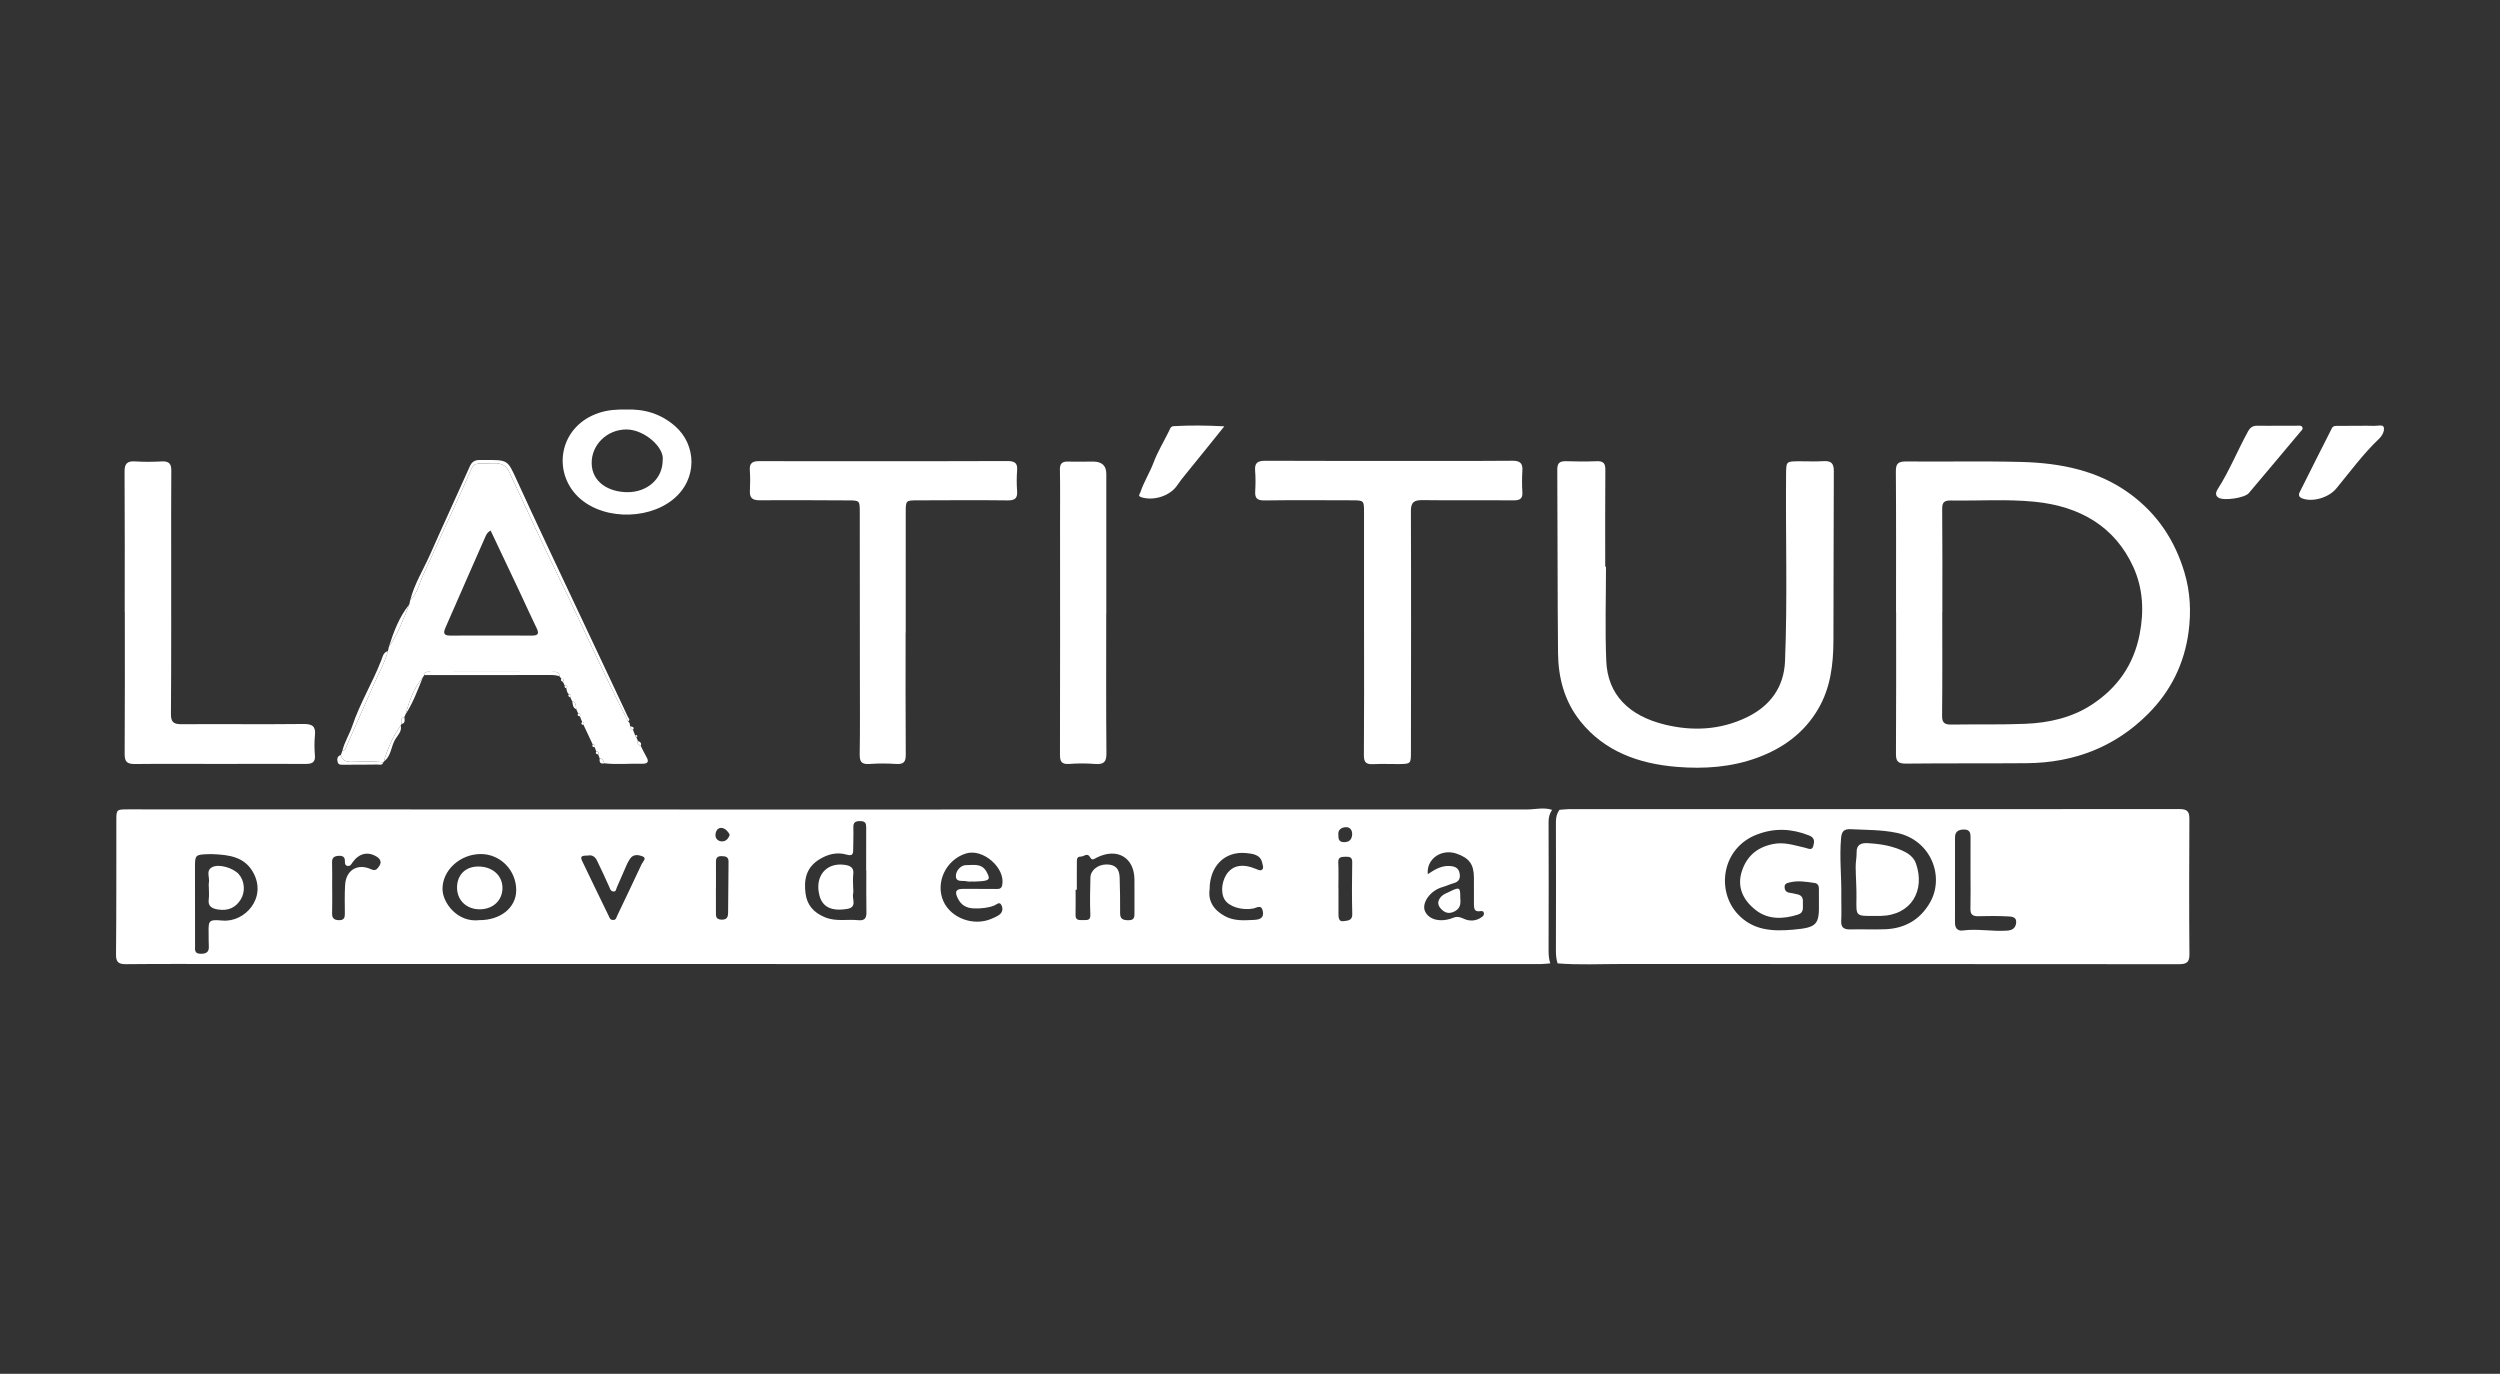 <svg xmlns="http://www.w3.org/2000/svg" id="Capa_1" viewBox="0 0 427.855 235.114"><rect x="0" y="0" width="427.855" height="235.114" fill="#333333" stroke="none"/><path d="M265.318,164.872c-.566,.042-1.133,.122-1.699,.122-74.931,0-149.862-.007-224.793-.012-5.74,0-11.48-.031-17.219,.03-1.377,.015-1.765-.382-1.752-1.695,.075-7.608,.049-15.217,.056-22.826,.002-1.964,0-1.975,2.043-1.975,37.726,.008,75.452,.029,113.178,.028,42.056,0,84.113-.026,126.169-.011,1.438,0,2.893-.408,4.324,.067-.43,.626-.601,1.285-.598,2.057,.029,7.347,.02,14.695,.001,22.042-.002,.744,.058,1.465,.289,2.173Zm-228.884-18.692c-.261,0-.522-.008-.782,.001-2.205,.077-2.282,.142-2.283,2.19-.003,4.493,.004,8.986,.013,13.479,.001,.675-.167,1.398,1.031,1.385,1.062-.012,1.382-.439,1.324-1.351-.044-.689-.017-1.382-.031-2.072-.046-2.274-.027-2.478,2.369-2.265,3.822,.34,7.689-3.891,5.238-8.266-1.492-2.663-4.13-2.981-6.881-3.1Zm111.834,2.825c-.011,0-.022,0-.033,0,0-2.465-.011-4.929,.007-7.394,.005-.694-.139-1.083-1.029-1.089-.893-.005-1.193,.276-1.169,1.102,.038,1.28-.021,2.562-.028,3.844-.004,.746-.193,1.063-1.121,.794-1.627-.471-3.145-.102-4.59,.763-2.374,1.421-2.751,3.562-2.439,5.915,.257,1.933,1.356,3.244,3.338,4.053,1.893,.772,3.798,.293,5.684,.489,1.136,.118,1.415-.4,1.394-1.379-.05-2.365-.016-4.732-.016-7.098Zm-66.204,8.469c3.618,.006,6.269-2.149,6.282-5.108,.016-3.421-2.711-6.21-6.065-6.204-3.537,.006-6.58,2.764-6.55,6.008,.022,2.353,2.574,5.769,6.333,5.304Zm85.517-5.353v.014c.989,0,1.979-.012,2.968,.005,.524,.009,.852-.075,.972-.673,.585-2.913-3.29-6.31-6.2-5.403-3.449,1.075-5.296,4.994-3.859,8.189,1.304,2.899,5.18,4.311,8.227,2.988,.466-.202,.952-.401,1.349-.697,.626-.467,.63-1.2,.288-1.74-.326-.514-.776,.016-1.189,.176-1.068,.415-2.198,.51-3.358,.49-1.407-.025-2.325-.57-2.904-1.818-.466-1.004-.337-1.512,.893-1.528,.937-.012,1.875-.002,2.812-.002Zm16.709,.155c-.07,0-.141,0-.211,0,0,1.432,.03,2.865-.01,4.296-.029,1.047,.73,.882,1.389,.888,.639,.006,1.187,.057,1.146-.908-.091-2.12-.047-4.248,.012-6.37,.035-1.272,1.312-2.248,2.776-2.238,1.473,.01,2.187,.705,2.228,2.25,.053,2.024,.102,4.049,.079,6.073-.011,.999,.454,1.216,1.418,1.222,1.044,.006,1.04-.555,1.037-1.239-.008-1.927,.022-3.854-.004-5.78-.051-3.741-2.97-5.429-6.43-3.71-.436,.217-.813,.592-1.139-.02-.48-.9-1.071-.133-1.605-.143-.713-.013-.671,.516-.677,.942-.02,1.579-.008,3.158-.008,4.737Zm60.068-2.672c1.164-.766,2.3-1.504,3.803-1.391,.894,.067,1.469,.355,1.638,1.247,.163,.861-.092,1.44-1.026,1.694-.644,.175-1.236,.475-1.889,.658-2.148,.602-3.644,2.77-2.993,4.172,.689,1.481,2.738,1.931,4.857,1.073,.608-.246,1.112-.127,1.738,.167,1.063,.499,2.209,.426,3.2-.342,.224-.174,.319-.391,.266-.649-.065-.314-.329-.342-.598-.297-1.019,.17-1.104-.441-1.102-1.151,.006-1.528,.003-3.056-.003-4.584-.009-2.275-.796-3.359-2.977-4.11-2.589-.893-5.198,.929-4.915,3.512Zm-143.662-3.193c-.743,.048-1.537-.054-1.111,.847,1.501,3.172,3.06,6.319,4.584,9.481,.153,.317,.215,.661,.679,.705,.601,.058,.625-.407,.788-.748,1.399-2.935,2.809-5.866,4.178-8.814,.193-.415,.951-1.018,.135-1.334-.62-.24-1.559-.43-2.103,.397-.189,.287-.38,.58-.519,.89-.604,1.356-1.188,2.719-1.779,4.08-.129,.298-.113,.751-.652,.643-.408-.081-.477-.424-.623-.758-.669-1.531-1.389-3.043-2.117-4.551-.315-.652-.867-.963-1.462-.84Zm106.322,5.759c-.294,1.945,.602,3.532,2.616,4.623,1.595,.864,3.292,.723,5.007,.638,1.043-.052,1.708-.371,1.477-1.507-.247-1.215-1.066-.536-1.676-.429-1.959,.344-4.128-.336-4.864-1.557-.755-1.254-.456-3.455,.64-4.709,1.031-1.179,2.613-1.375,4.539-.59,.365,.149,.885,.397,1.135,.264,.473-.251,.21-.819,.128-1.224-.285-1.423-1.646-1.575-2.734-1.683-3.639-.362-6.252,2.185-6.27,6.173Zm-150.174-.31s.003,0,.005,0c0,1.479,.032,2.96-.013,4.438-.025,.817,.303,1.16,1.167,1.181,.886,.021,1.018-.435,1.013-1.12-.013-1.627-.049-3.258,.042-4.881,.145-2.574,2.123-3.775,4.458-2.71,.765,.349,1.029-.044,1.354-.502,.476-.669,.275-1.223-.382-1.639-1.488-.942-3.019-.617-4.127,.927-.248,.346-.398,.728-.895,.636-.46-.085-.443-.5-.442-.839,.002-.724-.405-.927-1.102-.881-.751,.05-1.114,.337-1.091,1.105,.044,1.428,.013,2.858,.013,4.287Zm172.209,.202h.014c0,1.48,0,2.96,0,4.44,0,.568,.1,1.267,.813,1.15,.609-.1,1.583-.007,1.549-1.2-.086-2.958-.049-5.92-.009-8.88,.011-.826-.361-.97-1.13-.95-.762,.021-1.298,.045-1.255,1,.067,1.477,.018,2.96,.018,4.44Zm-106.519-.117s-.009,0-.014,0c0,1.376-.012,2.752,.005,4.128,.008,.624-.107,1.285,.965,1.319,1.017,.032,1.109-.575,1.119-1.214,.046-2.897,.033-5.795,.075-8.692,.012-.831-.466-.95-1.182-.966-.784-.018-.978,.365-.973,1.003,.012,1.474,.004,2.948,.004,4.422Zm106.514-9.08c-.01,.67,.061,1.247,.945,1.262,.883,.014,1.342-.419,1.412-1.229,.064-.74-.293-1.36-1.066-1.336-.723,.023-1.405,.427-1.29,1.303Zm-104.155,.007c-.274-.569-.765-1.111-1.385-1.18-.689-.077-1.036,.575-1.063,1.178-.03,.67,.454,1.119,1.128,1.128,.67,.01,1.072-.474,1.32-1.126Z" style="fill:#fff;"></path><path d="M266.571,164.872c-.231-.709-.291-1.43-.289-2.173,.018-7.347,.028-14.695-.001-22.042-.003-.772,.167-1.432,.598-2.057,.568-.043,1.136-.125,1.705-.125,34.797,.002,69.594,.02,104.391-.011,1.458-.001,1.726,.503,1.719,1.722-.043,7.706-.059,15.412,.009,23.118,.012,1.402-.472,1.712-1.873,1.711-31.771-.034-63.542-.017-95.313-.035-3.647-.002-7.299,.185-10.943-.107Zm48.553-11.406c0,1.381,.051,2.765-.016,4.143-.054,1.112,.443,1.482,1.569,1.453,1.978-.051,3.961,.046,5.938-.027,3.442-.127,6.01-1.679,7.665-4.529,2.59-4.459,.205-10.74-5.638-11.964-2.648-.555-5.243-.493-7.873-.63-1.206-.063-1.581,.383-1.684,1.528-.299,3.348,.1,6.685,.038,10.025Zm-3.83,.994c0-.79,.005-1.58-.002-2.37-.004-.487-.17-.896-.743-.977-1.387-.194-2.767-.45-4.182-.113-.559,.133-1.005,.224-.943,.905,.055,.607,.402,.855,1.009,.911,.358,.033,.705,.161,1.062,.217,.838,.133,1.114,.636,1.054,1.379-.064,.794,.308,1.754-.88,2.124-2.499,.779-5.032,.873-7.134-.744-2.236-1.719-3.351-4.028-2.384-6.835,.838-2.432,2.537-3.941,5.262-4.504,1.959-.404,3.688,.229,5.493,.625,.515,.113,1.213,.549,1.419-.277,.166-.668,.357-1.403-.715-1.823-2.964-1.161-5.839-1.329-8.895-.169-6.085,2.308-7.045,9.661-3.282,13.662,2.647,2.814,5.985,2.931,9.413,2.635,4.166-.36,4.513-.87,4.449-4.646Zm25.943-4.988c0-2.02-.012-4.041,.006-6.061,.007-.813-.052-1.486-1.211-1.446-.967,.033-1.446,.438-1.447,1.352-.002,4.879-.004,9.757-.004,14.636,0,.822,.406,1.415,1.304,1.294,2.544-.343,5.073,.199,7.609,.024,.92-.063,1.456-.44,1.553-1.327,.116-1.061-.78-1.081-1.444-1.113-1.661-.081-3.33-.08-4.994-.03-1.001,.03-1.408-.292-1.385-1.266,.049-2.019,.015-4.041,.012-6.061Z" style="fill:#fff;"></path><path d="M324.491,104.822c0-8.054,.03-16.108-.031-24.162-.01-1.312,.399-1.698,1.769-1.684,6.574,.064,13.153-.089,19.723,.084,6.698,.176,13.127,1.45,18.599,5.467,4.732,3.475,7.702,8.063,9.31,13.474,.986,3.319,1.151,6.7,.699,10.118-.713,5.393-2.995,10.105-6.927,14.05-5.62,5.64-12.613,8.376-20.765,8.444-6.888,.058-13.776-.005-20.664,.072-1.423,.016-1.735-.438-1.726-1.703,.055-8.054,.028-16.108,.028-24.162h-.016Zm7.925-.11h-.014c0,5.923,.035,11.846-.03,17.768-.013,1.191,.398,1.543,1.593,1.524,4.221-.067,8.448,.042,12.663-.129,4.026-.163,7.935-1.046,11.305-3.237,4.472-2.907,7.222-6.887,8.239-12.035,.792-4.015,.592-7.92-1.081-11.587-3.152-6.905-9.116-10.364-16.831-11.143-4.77-.481-9.583-.141-14.376-.218-1.159-.019-1.504,.329-1.494,1.436,.056,5.873,.026,11.747,.026,17.62Z" style="fill:#fff;"></path><path d="M274.852,96.985c0,5.383-.175,10.772,.048,16.146,.238,5.736,3.846,9.374,10.042,10.882,4.771,1.161,9.488,.91,13.951-1.227,4.157-1.99,6.425-5.267,6.601-9.655,.427-10.663,.087-21.333,.179-32,.019-2.175,.01-2.178,2.303-2.188,1.356-.006,2.717,.066,4.067-.02,1.366-.086,1.807,.387,1.799,1.694-.057,9.68-.016,19.361-.065,29.041-.021,4.057-.486,8.056-2.622,11.697-2.346,3.999-5.894,6.654-10.357,8.302-4.479,1.654-9.158,1.973-13.852,1.585-6.529-.539-12.374-2.663-16.486-7.812-2.733-3.422-3.775-7.451-3.816-11.662-.102-10.47-.062-20.941-.128-31.411-.007-1.138,.434-1.462,1.554-1.424,1.719,.06,3.444,.068,5.162-.001,1.17-.047,1.519,.36,1.509,1.456-.05,5.531-.023,11.063-.023,16.595h.134Z" style="fill:#fff;"></path><path d="M58.332,129.213c.085-.233,.17-.465,.254-.697,.436-.061,.539-.391,.682-.716,1.591-3.623,3.194-7.24,4.79-10.861,.807-1.83,1.821-3.582,2.333-5.524,.057-.25,.114-.501,.171-.75,1.585-2.222,2.48-4.743,3.48-7.219,.055-.242,.109-.485,.164-.726,1.203-1.15,1.493-2.717,2.132-4.132,2.45-5.427,4.989-10.818,7.42-16.253,1.582-3.535,.763-2.91,4.76-3.052,1.431-.051,2.156,.452,2.715,1.663,2.8,6.067,5.613,12.131,8.543,18.142,3.948,8.101,7.567,16.344,11.712,24.36,.307,.202,.313,.516,.343,.82,.016,.319,.114,.582,.502,.642,.128,.33,.256,.659,.383,.988-.043,.136,0,.211,.162,.201,.099,.238,.199,.475,.297,.712-.183,.454,.087,.675,.481,.831,.336,.658,.643,1.332,1.016,1.971,.48,.824,.047,1.113-.729,1.091-2.167-.06-4.338,.187-6.502-.072-.191-.348-.232-.827-.811-.84-.086-.226-.171-.452-.256-.677,.149-.326,.058-.513-.34-.521-.083-.235-.166-.47-.249-.703,.112-.309,.015-.486-.35-.493-.522-1.11-1.044-2.22-1.565-3.329,.176-.283,.107-.467-.244-.534-.131-.317-.263-.634-.393-.95,.157-.303,.066-.476-.299-.505-.104-.235-.208-.47-.312-.704-.097-.51,.057-1.139-.696-1.347-.104-.223-.208-.445-.311-.666,.185-.305,.147-.51-.274-.541-.285-.296-.377-.659-.405-1.043,.281-.362,.124-.465-.28-.421-.102-.216-.205-.432-.306-.646,.178-.31,.156-.53-.287-.554-.094-.131-.188-.263-.281-.393-.086-1.006-.943-.751-1.527-.753-6.802-.026-13.605-.024-20.408-.005-.441,.001-1.105-.257-1.21,.524-.088,.122-.177,.243-.265,.364-1.566,1.877-2.34,4.087-2.966,6.359-.066,.151-.132,.302-.197,.451-.774,.18-.49,.759-.512,1.223-.011,.089-.052,.164-.123,.222-1.316,1.911-2.26,3.98-2.882,6.182-.002,.068-.035,.116-.1,.142-1.792-.259-3.599-.131-5.393-.086-1.029,.026-1.606-.268-1.867-1.177Zm25.634-38.417c-.651,.362-.803,.851-.999,1.29-.847,1.892-1.674,3.791-2.506,5.689-1.412,3.218-2.827,6.435-4.229,9.656-.315,.724-.45,1.348,.779,1.343,4.689-.019,9.379-.009,14.068,.001,1.144,.003,1.161-.462,.748-1.305-.981-2.001-1.882-4.036-2.832-6.051-1.66-3.524-3.333-7.042-5.028-10.624Z" style="fill:#fff;"></path><path d="M233.444,108.225c-.002-6.867,0-13.733-.003-20.6,0-1.985-.008-1.998-2.167-2.002-4.956-.01-9.913-.05-14.868,.021-1.291,.018-1.649-.416-1.588-1.535,.064-1.182,.08-2.376-.015-3.555-.104-1.286,.368-1.704,1.765-1.697,9.547,.052,19.095,.026,28.642,.024,4.539,0,9.078,.029,13.616-.027,1.306-.016,1.791,.432,1.719,1.645-.073,1.231-.085,2.473-.004,3.703,.073,1.116-.373,1.44-1.53,1.43-5.164-.047-10.33,.03-15.494-.041-1.528-.021-2.059,.348-2.053,1.895,.054,13.733,.018,27.466,.006,41.2-.002,2.058-.008,2.063-2.229,2.077-1.408,.009-2.821-.062-4.225,.014-1.217,.066-1.607-.322-1.598-1.508,.056-7.014,.028-14.029,.026-21.044Z" style="fill:#fff;"></path><path d="M154.987,108.251c0,6.962-.028,13.925,.027,20.887,.009,1.204-.308,1.695-1.646,1.607-1.505-.099-3.031-.114-4.533,.003-1.448,.113-1.725-.448-1.704-1.697,.074-4.492,.033-8.986,.031-13.48-.004-9.332-.006-18.665-.018-27.997-.002-1.92-.019-1.929-2.07-1.936-5.006-.018-10.012-.064-15.018-.017-1.308,.012-1.78-.42-1.716-1.622,.063-1.182,.063-2.373-.014-3.553-.077-1.177,.435-1.54,1.644-1.531,5.632,.04,11.264,.011,16.896,.011,8.5-.001,17,.023,25.5-.023,1.28-.007,1.803,.33,1.706,1.579-.091,1.179-.091,2.374-.003,3.553,.091,1.205-.316,1.62-1.654,1.602-5.109-.066-10.221-.019-15.331-.008-2.063,.004-2.074,.012-2.076,2.033-.006,6.864-.002,13.727-.002,20.591h-.02Z" style="fill:#fff;"></path><path d="M21.344,104.77c0-8.004,.027-16.009-.026-24.013-.009-1.328,.361-1.894,1.843-1.791,1.505,.105,3.028,.078,4.537,.002,1.261-.064,1.629,.446,1.619,1.57-.041,4.694-.02,9.387-.021,14.081-.003,9.19,.025,18.38-.041,27.57-.01,1.374,.417,1.765,1.844,1.754,6.94-.051,13.881,.043,20.819-.039,1.642-.019,2.124,.477,1.98,1.938-.111,1.127-.102,2.277-.006,3.406,.104,1.225-.47,1.501-1.643,1.492-4.852-.037-9.705,0-14.558,0-4.853,.002-9.706-.045-14.558,.015-1.356,.017-1.809-.363-1.8-1.678,.054-8.103,.027-16.206,.027-24.309h-.015Z" style="fill:#fff;"></path><path d="M189.322,104.941c0,8.004-.038,16.007,.034,24.01,.013,1.458-.464,1.911-1.953,1.794-1.451-.114-2.927-.116-4.379-.006-1.373,.105-1.623-.428-1.619-1.608,.036-13.142,.017-26.283,.014-39.425,0-3.113,.035-6.226-.022-9.337-.019-1.042,.371-1.414,1.449-1.374,1.406,.052,2.817-.002,4.226,0q2.26,.003,2.263,2.084c.001,7.954,0,15.908,0,23.863h-.014Z" style="fill:#fff;"></path><path d="M107.043,70.091c3.277-.132,6.052,.734,8.447,2.797,3.723,3.207,3.983,9.119-.326,12.601-4.565,3.689-12.746,3.461-16.658-.915-3.991-4.464-2.532-11.77,4.032-13.923,1.515-.497,3.039-.59,4.505-.56Zm6.369,8.702c.358-2.188-3.139-5.313-6.237-5.294-3.31,.02-5.971,2.634-5.915,5.818,.056,3.192,2.884,4.877,6.043,4.915,3.474,.041,6.095-2.292,6.109-5.439Z" style="fill:#fff;"></path><path d="M403.619,72.875c.885-.002,1.771-.036,2.654,.01,.596,.031,1.563-.295,1.697,.264,.144,.597-.249,1.402-.81,1.936-2.743,2.611-4.948,5.638-7.329,8.526-1.244,1.508-3.956,2.376-5.805,1.695-.606-.223-.677-.625-.464-1.052,1.826-3.668,3.679-7.323,5.53-10.979,.225-.445,.687-.388,1.093-.393,1.145-.013,2.29-.005,3.435-.006Z" style="fill:#fff;"></path><path d="M389.634,72.856c1.147,0,2.294,0,3.441,0,.356,0,.787-.107,.964,.29,.139,.312-.168,.535-.36,.764-2.937,3.497-5.864,7.002-8.817,10.487-.706,.834-4.276,1.349-5.192,.774-.65-.408-.39-1.048-.127-1.459,2.011-3.149,3.385-6.597,5.171-9.852,.459-.836,.947-1.03,1.791-1.005,1.042,.031,2.085,.007,3.128,.007v-.006Z" style="fill:#fff;"></path><path d="M209.532,72.961c-2.358,2.926-4.477,5.577-6.627,8.207-.51,.624-1.003,1.247-1.453,1.914-1.213,1.796-3.983,2.669-6.085,2.03-.723-.22-.3-.547-.187-.892,.569-1.735,1.579-3.287,2.222-5.004,.703-1.88,1.774-3.637,2.668-5.455,.177-.361,.277-.8,.777-.828,2.789-.158,5.574-.135,8.685,.029Z" style="fill:#fff;"></path><path d="M107.488,123.45c-4.145-8.016-7.764-16.259-11.712-24.36-2.93-6.012-5.743-12.075-8.543-18.142-.559-1.211-1.285-1.714-2.715-1.663-3.997,.141-3.178-.483-4.76,3.052-2.432,5.434-4.97,10.826-7.42,16.253-.639,1.415-.929,2.982-2.132,4.132,.709-2.806,2.278-5.277,3.439-7.906,2.215-5.018,4.535-9.993,6.763-15.006,.37-.832,.924-1.126,1.799-1.08,.26,.014,.521-.003,.782-.004,3.903-.02,3.878-.009,5.376,3.272,1.809,3.96,3.652,7.905,5.505,11.846,3.449,7.338,6.916,14.668,10.375,22.002,1.076,2.282,2.158,4.561,3.217,6.85,.102,.221,.483,.493,.027,.755Z" style="fill:#fff;"></path><path d="M72.638,115.532c.105-.781,.769-.523,1.21-.524,6.803-.018,13.605-.021,20.408,.005,.584,.002,1.441-.253,1.527,.753-.688-.287-1.418-.241-2.14-.241-7.001,.002-14.003,.005-21.004,.007Z" style="fill:#fff;"></path><path d="M66.391,111.415c-.512,1.942-1.527,3.694-2.333,5.524-1.596,3.62-3.199,7.238-4.79,10.861-.143,.325-.246,.655-.682,.716,.359-1.511,1.225-2.842,1.714-4.3,1.299-3.868,3.467-7.388,4.941-11.186,.231-.595,.327-1.36,1.149-1.615Z" style="fill:#fff;"></path><path d="M58.332,129.213c.261,.909,.838,1.203,1.867,1.177,1.794-.046,3.601-.173,5.393,.086-.167,.567-.669,.362-1.037,.367-1.868,.03-3.736,.034-5.604,.03-.446,0-1.029,.119-1.165-.459-.11-.466-.123-1.001,.545-1.2Z" style="fill:#fff;"></path><path d="M70.042,103.446c-1,2.476-1.895,4.997-3.48,7.219,.82-2.554,1.749-5.06,3.48-7.219Z" style="fill:#fff;"></path><path d="M65.693,130.333c.622-2.203,1.566-4.271,2.882-6.182,.26,.981-.485,1.646-.921,2.361-.753,1.234-.664,2.85-1.961,3.822Z" style="fill:#fff;"></path><path d="M69.407,122.254c.627-2.272,1.4-4.482,2.966-6.359-.875,2.168-1.672,4.367-2.966,6.359Z" style="fill:#fff;"></path><path d="M102.63,129.794c.579,.013,.62,.492,.811,.84-.793,.171-.879-.268-.811-.84Z" style="fill:#fff;"></path><path d="M68.698,123.929c.022-.464-.261-1.043,.512-1.223,.015,.479,.236,1.033-.512,1.223Z" style="fill:#fff;"></path><path d="M97.927,120.03c.753,.208,.599,.837,.696,1.347-.641-.261-.572-.849-.696-1.347Z" style="fill:#fff;"></path><path d="M108.333,124.912c-.388-.06-.486-.323-.502-.642,.258,.152,.863,.058,.502,.642Z" style="fill:#fff;"></path><path d="M109.656,127.644c-.394-.156-.664-.377-.481-.831,.395,.156,.688,.364,.481,.831Z" style="fill:#fff;"></path><path d="M102.034,128.596c.397,.008,.489,.195,.34,.521-.354-.034-.494-.191-.34-.521Z" style="fill:#fff;"></path><path d="M101.436,127.399c.365,.007,.462,.184,.35,.493-.345-.02-.505-.156-.35-.493Z" style="fill:#fff;"></path><path d="M99.626,123.536c.352,.068,.42,.252,.244,.534-.383-.055-.469-.231-.244-.534Z" style="fill:#fff;"></path><path d="M98.935,122.081c.364,.028,.456,.201,.299,.505-.373-.024-.451-.203-.299-.505Z" style="fill:#fff;"></path><path d="M97.342,118.823c.421,.031,.459,.236,.274,.541-.257-.106-.454-.238-.274-.541Z" style="fill:#fff;"></path><path d="M96.657,117.358c.404-.044,.561,.059,.28,.421-.251-.047-.388-.161-.28-.421Z" style="fill:#fff;"></path><path d="M96.064,116.158c.443,.024,.465,.243,.287,.554-.242-.118-.448-.251-.287-.554Z" style="fill:#fff;"></path><path d="M108.878,126.101c-.162,.01-.205-.065-.162-.201,.101-.162,.247-.11,.317-.009,.073,.105,.073,.257-.155,.21Z" style="fill:#fff;"></path><path d="M35.739,151.842c-.001-.247-.046-.502,.006-.739,.2-.905-.576-2.09,.558-2.693,1.173-.623,3.637,.139,4.571,1.209,.998,1.143,1.143,2.992,.338,4.299-.887,1.439-2.173,2.008-3.917,1.732-1.036-.164-1.736-.555-1.572-1.739,.094-.679,.017-1.379,.016-2.07Z" style="fill:#fff;"></path><path d="M146.016,151.882c0,.345,.068,.705-.013,1.032-.228,.923,.768,2.353-1.031,2.642-2.733,.439-4.238-.355-4.741-2.341-.815-3.222,1.121-5.599,4.214-5.218,1.083,.134,1.744,.473,1.583,1.669-.098,.727-.018,1.476-.018,2.216h.005Z" style="fill:#fff;"></path><path d="M81.862,148.297c2.428,0,4.146,1.54,4.13,3.703-.016,2.111-1.626,3.613-3.88,3.621-2.288,.008-3.919-1.571-3.894-3.768,.025-2.155,1.46-3.556,3.644-3.556Z" style="fill:#fff;"></path><path d="M166.558,150.851c-.363,0-.751,.077-1.085-.016-.671-.188-1.798,.217-1.878-.807-.079-1.014,.903-1.98,1.693-1.965,1.173,.022,2.702-.41,3.537,1.11,.653,1.188,.582,1.509-.868,1.64-.464,.042-.932,.046-1.399,.067,0-.009,0-.019,0-.028Z" style="fill:#fff;"></path><path d="M249.918,153.787c.105,.99-.04,1.809-1.18,2.282-.819,.34-1.411,.134-1.964-.369-.807-.734-.852-1.513-.065-2.319,.333-.341,.767-.479,1.178-.682,1.964-.968,2.029-.937,2.032,1.087Z" style="fill:#fff;"></path><path d="M320.742,156.757c-3.21,.018-3.066,.02-3.024-3.065,.024-1.761-.114-3.541-.137-5.314-.011-.839,.189-1.686,.163-2.499-.045-1.385,.874-1.63,1.868-1.578,2.177,.113,4.315,.457,6.301,1.441,.944,.468,1.663,1.129,1.976,2.008,1.631,4.587-.738,8.901-6.051,9.005-.365,.007-.73,0-1.096,.002Z" style="fill:#fff;"></path></svg>